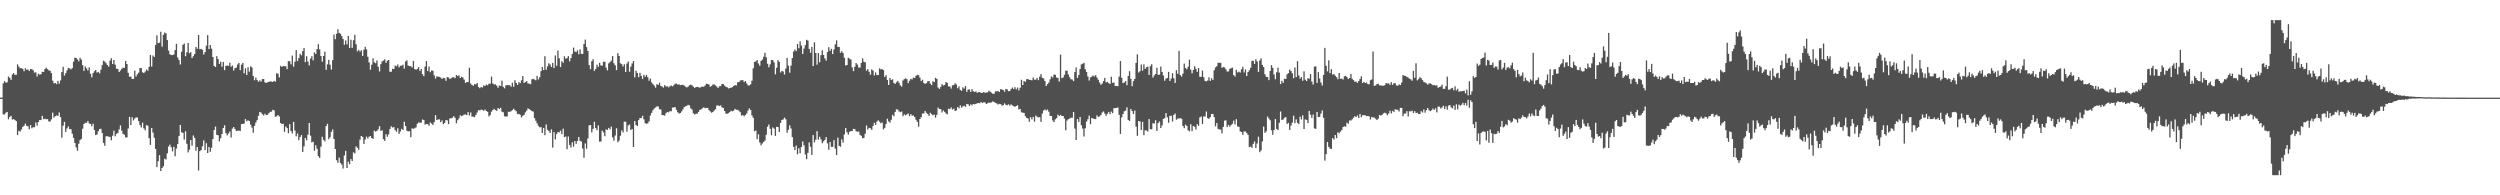 <svg xmlns="http://www.w3.org/2000/svg" width="1920" height="150"><path fill="#4f4f4f" d="M0 74.973h1v1H0zM1 74.97h1v1H1zM2 63.993h1v23.829H2zM3 62.302h1v25.619H3zM4 63.439h1v23.159H4zM5 63.222h1v22.719H5zM6 58.804h1v32.836H6zM7 59.772h1v30.108H7zM8 61.327h1v27.631H8zM9 57.214h1v34.623H9zM10 56.131h1v35.296H10zM11 57.502h1v34.722H11zM12 57.461h1v35.585H12zM13 49.422h1v54.303H13zM14 51.194h1v49.284H14zM15 52.409h1v48.627H15zM16 52.348h1v47.16H16zM17 52.911h1v44.546H17zM18 54.73h1v41.87H18zM19 52.419h1v42.579H19zM20 53.506h1v43.136H20zM21 53.474h1v43.566H21zM22 54.458h1v44.846H22zM23 52.982h1v43.044H23zM24 53.128h1v45.397H24zM25 54.028h1v43.664H25zM26 55.762h1v41.946H26zM27 55.488h1v38.622H27zM28 58.74h1v37.714H28zM29 56.575h1v37.102H29zM30 57.298h1v34.795H30zM31 57.047h1v35.189H31zM32 55.14h1v33.834H32zM33 55.25h1v36.276H33zM34 53.039h1v38.121H34zM35 51.897h1v39.755H35zM36 53.073h1v38.373H36zM37 54.012h1v39.224H37zM38 54.346h1v39.034H38zM39 56.186h1v35.537H39zM40 61.931h1v24.575H40zM41 64.007h1v26.288H41zM42 63.78h1v25.404H42zM43 64.595h1v24.074H43zM44 62.089h1v26.922H44zM45 64.254h1v22.131H45zM46 61.674h1v28.235H46zM47 55.348h1v50.396H47zM48 51.308h1v45.28H48zM49 58.086h1v35.518H49zM50 56.152h1v45.111H50zM51 53.993h1v44.61H51zM52 52.119h1v45.024H52zM53 52.524h1v46.647H53zM54 53.281h1v45.871H54zM55 52.332h1v50.369H55zM56 47.34h1v58.567H56zM57 44.307h1v65.484H57zM58 44.552h1v68.641H58zM59 45.639h1v70.112H59zM60 47.086h1v63.314H60zM61 44.364h1v63.239H61zM62 45.808h1v60.838H62zM63 50.036h1v48.851H63zM64 54.465h1v40.787H64zM65 51.036h1v43.266H65zM66 52.471h1v41.833H66zM67 54.133h1v38.865H67zM68 51.759h1v43.042H68zM69 56.651h1v38.533H69zM70 59.379h1v37.581H70zM71 56.19h1v38.837H71zM72 54.723h1v45.111H72zM73 53.767h1v50.025H73zM74 55.68h1v47.627H74zM75 55.186h1v45.553H75zM76 56.383h1v42.758H76zM77 53.501h1v45.438H77zM78 50.079h1v52.106H78zM79 46.658h1v63.056H79zM80 47.324h1v64.605H80zM81 48.61h1v56.029H81zM82 49.995h1v54.681H82zM83 51.178h1v53.806H83zM84 46.593h1v58.549H84zM85 44.685h1v63.051H85zM86 49.203h1v55.026H86zM87 46.081h1v54.266H87zM88 49.681h1v55.01H88zM89 52.721h1v50.108H89zM90 52.936h1v49.144H90zM91 55.273h1v44.106H91zM92 54.144h1v42.177H92zM93 52.844h1v47.512H93zM94 52.027h1v50.737H94zM95 52.08h1v51.387H95zM96 46.802h1v58.73H96zM97 49.159h1v56.37H97zM98 55.982h1v42.742H98zM99 58.857h1v30.922H99zM100 58.859h1v37.178H100zM101 60.599h1v29.439H101zM102 60.638h1v31.833H102zM103 54.222h1v36.816H103zM104 58.804h1v31.382H104zM105 57.081h1v33.211H105zM106 55.829h1v37.21H106zM107 52.352h1v43.687H107zM108 52.167h1v45.727H108zM109 55.497h1v38.7H109zM110 56.113h1v42.465H110zM111 55.012h1v45.038H111zM112 53.297h1v42.808H112zM113 54.38h1v42.149H113zM114 51.334h1v54.791H114zM115 42.213h1v69.121H115zM116 51.089h1v47.212H116zM117 42.627h1v59.231H117zM118 43.742h1v62.016H118zM119 34.518h1v79.84H119zM120 27.193h1v101.188H120zM121 33.147h1v90.726H121zM122 32.705h1v86.452H122zM123 24.374h1v107.029H123zM124 35.786h1v93.244H124zM125 26.747h1v100.895H125zM126 25.003h1v96.905H126zM127 25.665h1v96.837H127zM128 30.789h1v87.011H128zM129 38.839h1v73.685H129zM130 41.611h1v69.51H130zM131 42.3h1v70.868H131zM132 42.268h1v73.955H132zM133 41.869h1v70.858H133zM134 38.47h1v81.529H134zM135 33.669h1v80.433H135zM136 44.124h1v66.473H136zM137 46.122h1v58.363H137zM138 49.525h1v46.427H138zM139 39.734h1v61.776H139zM140 34.406h1v67.734H140zM141 33.483h1v73.653H141zM142 43.137h1v57.693H142zM143 40.178h1v70.213H143zM144 33.007h1v84.022H144zM145 40.929h1v73.994H145zM146 40.034h1v67.546H146zM147 44.602h1v67.26H147zM148 43.092h1v60.95H148zM149 41.542h1v64.346H149zM150 36.04h1v79.707H150zM151 37.495h1v75.452H151zM152 26.827h1v104.088H152zM153 37.809h1v78.327H153zM154 37.525h1v77.665H154zM155 38.308h1v74.063H155zM156 41.901h1v65.908H156zM157 40.004h1v75.322H157zM158 35.012h1v75.006H158zM159 26.965h1v90.522H159zM160 37.66h1v75.287H160zM161 34.557h1v82.012H161zM162 37.39h1v76.084H162zM163 43.776h1v63.028H163zM164 50.645h1v49.206H164zM165 51.46h1v45.766H165zM166 43.124h1v60.471H166zM167 45.412h1v58.448H167zM168 49.04h1v59.545H168zM169 47.411h1v58.739H169zM170 51.215h1v51.678H170zM171 47.52h1v50.78H171zM172 53.838h1v42.383H172zM173 50.652h1v51.589H173zM174 50.242h1v53.726H174zM175 50.645h1v51.914H175zM176 48.157h1v52.845H176zM177 51.27h1v54.372H177zM178 50.34h1v48.446H178zM179 54.156h1v43.397H179zM180 52.279h1v46.766H180zM181 51.961h1v48.702H181zM182 49.58h1v50.808H182zM183 48.31h1v52.005H183zM184 53.931h1v46.741H184zM185 49.686h1v45.576H185zM186 48.326h1v46.921H186zM187 56.321h1v38.531H187zM188 52.471h1v38.975H188zM189 57.552h1v35.624H189zM190 51.643h1v40.721H190zM191 55.062h1v37.864H191zM192 50.922h1v44.811H192zM193 51.807h1v46.173H193zM194 58.372h1v43.578H194zM195 61.661h1v34.967H195zM196 59.589h1v34.502H196zM197 61.489h1v30.751H197zM198 62.828h1v26.111H198zM199 61.743h1v24.23H199zM200 62.675h1v23.781H200zM201 60.743h1v26.986H201zM202 60.748h1v27.972H202zM203 63.231h1v24.092H203zM204 63.702h1v24.733H204zM205 63.181h1v24.997H205zM206 62.805h1v24.125H206zM207 62.56h1v23.355H207zM208 62.611h1v23.145H208zM209 62.94h1v21.38H209zM210 62.082h1v22.664H210zM211 62.661h1v26.97H211zM212 56.284h1v33.065H212zM213 56.648h1v31.657H213zM214 59.42h1v30.025H214zM215 50.539h1v43.934H215zM216 51.405h1v43.854H216zM217 50.652h1v44.436H217zM218 50.908h1v50.307H218zM219 50.848h1v46.276H219zM220 53.08h1v45.28H220zM221 46.96h1v55.367H221zM222 47.035h1v48.32H222zM223 49.413h1v51.298H223zM224 42.691h1v59.766H224zM225 51.221h1v42.353H225zM226 47.417h1v52.838H226zM227 38.486h1v66.205H227zM228 46.928h1v55.633H228zM229 44.671h1v62.939H229zM230 41.331h1v63.921H230zM231 42.501h1v61.208H231zM232 39.288h1v77.402H232zM233 36.914h1v75.484H233zM234 47.71h1v58.201H234zM235 43.208h1v64.566H235zM236 47.278h1v56.143H236zM237 50.203h1v44.271H237zM238 45.01h1v59.199H238zM239 43.165h1v66.178H239zM240 46.337h1v62.463H240zM241 40.208h1v75.519H241zM242 41.409h1v70.151H242zM243 37.72h1v76.553H243zM244 33.941h1v86.059H244zM245 37.96h1v83.262H245zM246 43.057h1v69.577H246zM247 47.358h1v57.681H247zM248 42.986h1v64.447H248zM249 39.69h1v68.881H249zM250 53.586h1v43.257H250zM251 49.397h1v45.674H251zM252 45.971h1v60.934H252zM253 49.677h1v55.679H253zM254 53.403h1v47.892H254zM255 46.246h1v53.204H255zM256 26.55h1v80.167H256zM257 30.112h1v84.305H257zM258 25.941h1v97.093H258zM259 22.449h1v102.547H259zM260 25.305h1v95.711H260zM261 25.889h1v99.233H261zM262 27.766h1v98.604H262zM263 30.002h1v99.437H263zM264 34.387h1v85.026H264zM265 31.082h1v84.788H265zM266 34.062h1v94.953H266zM267 27.587h1v96.578H267zM268 36.761h1v89.346H268zM269 30.492h1v91.662H269zM270 36.758h1v86.871H270zM271 30.938h1v86.079H271zM272 26.786h1v91.023H272zM273 33.973h1v78.441H273zM274 39.4h1v74.102H274zM275 38.374h1v76.606H275zM276 39.647h1v67.581H276zM277 38.592h1v65.871H277zM278 42.945h1v62.238H278zM279 38.196h1v72.332H279zM280 35.946h1v71.213H280zM281 37.912h1v67.05H281zM282 43.57h1v62.802H282zM283 47.994h1v56.976H283zM284 53.517h1v50.907H284zM285 49.715h1v56.274H285zM286 44.76h1v61.966H286zM287 47.861h1v52.431H287zM288 48.539h1v52.609H288zM289 46.436h1v54.086H289zM290 51.29h1v48.061H290zM291 54.874h1v42.049H291zM292 49.262h1v51.259H292zM293 47.163h1v52.907H293zM294 46.486h1v60.373H294zM295 45.564h1v62.644H295zM296 48.244h1v54.85H296zM297 46.605h1v58.476H297zM298 46.062h1v57.114H298zM299 55.11h1v43.978H299zM300 55.067h1v41.934H300zM301 52.773h1v45.152H301zM302 53.057h1v44.582H302zM303 50.397h1v49.567H303zM304 50.915h1v50.259H304zM305 49.512h1v49.032H305zM306 51.787h1v51.055H306zM307 50.468h1v50.515H307zM308 50.498h1v48.441H308zM309 49.679h1v50.169H309zM310 52.666h1v40.838H310zM311 47.189h1v49.615H311zM312 46.312h1v54.076H312zM313 50.365h1v50.607H313zM314 50.732h1v49.995H314zM315 50.826h1v54.525H315zM316 51.814h1v46.757H316zM317 46.815h1v52.076H317zM318 53.057h1v45.427H318zM319 53.556h1v44.296H319zM320 52.913h1v42.142H320zM321 51.485h1v42.568H321zM322 54.46h1v39.757H322zM323 52.975h1v41.234H323zM324 57.003h1v34.761H324zM325 58.488h1v33.701H325zM326 51.112h1v44.596H326zM327 46.909h1v48.324H327zM328 54.57h1v40.806H328zM329 51.134h1v45.445H329zM330 55.463h1v38.572H330zM331 54.112h1v40.808H331zM332 54.346h1v41.673H332zM333 57.882h1v35.901H333zM334 60.333h1v28.114H334zM335 58.64h1v33.509H335zM336 58.873h1v32.831H336zM337 59.081h1v32.6H337zM338 59.562h1v34.296H338zM339 60.654h1v31.888H339zM340 59.795h1v35.615H340zM341 59.999h1v34.422H341zM342 62.07h1v30.11H342zM343 59.212h1v33.28H343zM344 59.564h1v35.752H344zM345 60.638h1v30.355H345zM346 60.114h1v30.778H346zM347 59.358h1v31.06H347zM348 59.269h1v29.975H348zM349 60.061h1v30.421H349zM350 57.539h1v37.18H350zM351 58.479h1v33.857H351zM352 57.816h1v33.097H352zM353 59.894h1v28.659H353zM354 58.912h1v30.307H354zM355 59.546h1v29.144H355zM356 61.114h1v26.896H356zM357 63.718h1v24.191H357zM358 63.039h1v25.388H358zM359 63.036h1v23.051H359zM360 51.963h1v36.775H360zM361 64.14h1v22.213H361zM362 65.35h1v24.237H362zM363 65.861h1v23.747H363zM364 64.6h1v25.349H364zM365 64.762h1v23.493H365zM366 63.75h1v22.687H366zM367 66.749h1v17.771H367zM368 67.754h1v17.061H368zM369 66.751h1v17.446H369zM370 67.234h1v17.196H370zM371 65.533h1v19.636H371zM372 66.023h1v18.029H372zM373 64.925h1v20.307H373zM374 65.46h1v20.414H374zM375 64.295h1v25.109H375zM376 64.236h1v24.154H376zM377 58.843h1v26.919H377zM378 64.082h1v20.446H378zM379 64.886h1v18.725H379zM380 64.824h1v19.762H380zM381 65.81h1v19.325H381zM382 67.397h1v15.493H382zM383 65.648h1v18.098H383zM384 65.982h1v16.754H384zM385 61.903h1v23.795H385zM386 66.705h1v19.496H386zM387 67.825h1v21.401H387zM388 65.636h1v23.964H388zM389 65.275h1v24.118H389zM390 65.483h1v20.307H390zM391 65.387h1v20.547H391zM392 66.609h1v18.769H392zM393 63.565h1v20.998H393zM394 66.591h1v16.926H394zM395 61.583h1v23.069H395zM396 63.698h1v21.788H396zM397 65.252h1v22.394H397zM398 63.073h1v24.413H398zM399 63.904h1v24.257H399zM400 61.677h1v28.524H400zM401 58.383h1v30.529H401zM402 63.67h1v24.612H402zM403 62.949h1v23.328H403zM404 62.334h1v22.671H404zM405 64.085h1v19.16H405zM406 64.224h1v19.586H406zM407 64.643h1v19.87H407zM408 60.933h1v24.395H408zM409 60.576h1v25.113H409zM410 61.063h1v29.638H410zM411 61.668h1v31.051H411zM412 58.264h1v36.432H412zM413 61.015h1v35.619H413zM414 59.264h1v38.531H414zM415 54.668h1v42.994H415zM416 51.432h1v50.682H416zM417 53.819h1v44.447H417zM418 43.137h1v60.703H418zM419 53.533h1v42.081H419zM420 50.963h1v48.684H420zM421 48.571h1v52.065H421zM422 49.551h1v52.602H422zM423 51.437h1v47.94H423zM424 48.349h1v64.985H424zM425 52.277h1v49.194H425zM426 42.551h1v64.5H426zM427 50.462h1v52.486H427zM428 38.846h1v62.54H428zM429 44.783h1v56.958H429zM430 51.494h1v48.922H430zM431 47.015h1v55.944H431zM432 48.159h1v50.668H432zM433 43.224h1v62.152H433zM434 45.042h1v59.744H434zM435 44.646h1v69.931H435zM436 43.133h1v61.712H436zM437 47.092h1v64.23H437zM438 44.618h1v68.73H438zM439 41.4h1v67.91H439zM440 36.571h1v76.091H440zM441 39.514h1v68.785H441zM442 40.057h1v70.435H442zM443 38.638h1v69.581H443zM444 41.677h1v63.559H444zM445 37.942h1v70.215H445zM446 41.386h1v67.308H446zM447 41.402h1v72.646H447zM448 33.749h1v87.386H448zM449 30.402h1v79.707H449zM450 36.131h1v78.093H450zM451 39.139h1v67.256H451zM452 50.002h1v46.297H452zM453 53.165h1v42.827H453zM454 47.054h1v54.626H454zM455 45.449h1v53.541H455zM456 54.444h1v39.089H456zM457 52.968h1v45.377H457zM458 49.663h1v50.316H458zM459 51.368h1v44.937H459zM460 48.241h1v60.563H460zM461 50.157h1v58.515H461zM462 50.489h1v49.883H462zM463 47.436h1v54.255H463zM464 47.509h1v57.098H464zM465 51.94h1v47.395H465zM466 54.016h1v45.775H466zM467 48.692h1v49.57H467zM468 47.646h1v51.71H468zM469 46.532h1v50.751H469zM470 43.071h1v62.385H470zM471 48.578h1v59.444H471zM472 50.194h1v53.875H472zM473 53.872h1v44.637H473zM474 40.826h1v68.45H474zM475 42.998h1v64.999H475zM476 48.58h1v55.681H476zM477 49.313h1v50.819H477zM478 51.102h1v50.588H478zM479 49.349h1v44.092H479zM480 55.318h1v38.194H480zM481 48.846h1v52.213H481zM482 47.241h1v49.164H482zM483 55.099h1v40.478H483zM484 51.189h1v48.661H484zM485 48.731h1v50.334H485zM486 46.902h1v66.006H486zM487 59.374h1v33.589H487zM488 54.314h1v41.81H488zM489 56.062h1v40.737H489zM490 59.283h1v32.973H490zM491 55.984h1v34.649H491zM492 58.285h1v32.435H492zM493 60.603h1v28.379H493zM494 57.431h1v34.189H494zM495 58.994h1v35.64H495zM496 57.507h1v37.565H496zM497 59.294h1v35.418H497zM498 62.013h1v31.202H498zM499 60.34h1v28.407H499zM500 63.35h1v23.351H500zM501 64.597h1v20.037H501zM502 65.717h1v17.572H502zM503 67.335h1v15.257H503zM504 64.606h1v17.155H504zM505 65.3h1v16.42H505zM506 63.544h1v20.343H506zM507 65.955h1v18.089H507zM508 66.504h1v21.845H508zM509 67.307h1v21.186H509zM510 65.341h1v23.513H510zM511 66.392h1v20.54H511zM512 66.289h1v19.661H512zM513 67.051h1v19.21H513zM514 66.241h1v19.096H514zM515 65.627h1v19.851H515zM516 66.364h1v16.285H516zM517 65.412h1v17.086H517zM518 64.254h1v18.009H518zM519 64.188h1v20.108H519zM520 64.97h1v21.22H520zM521 64.714h1v22.511H521zM522 65.424h1v21.373H522zM523 65.188h1v20.403H523zM524 65.062h1v18.922H524zM525 65.739h1v16.544H525zM526 66.584h1v15.065H526zM527 67.147h1v14.129H527zM528 66.561h1v13.955H528zM529 65.408h1v15.525H529zM530 65.03h1v18.153H530zM531 65.602h1v18.588H531zM532 66.57h1v20.474H532zM533 67.511h1v20.391H533zM534 66.891h1v20.579H534zM535 66.712h1v20.526H535zM536 66.982h1v18.982H536zM537 67.413h1v16.942H537zM538 66.682h1v17.317H538zM539 66.538h1v16.64H539zM540 66.609h1v15.811H540zM541 65.668h1v17.489H541zM542 64.327h1v18.56H542zM543 64.451h1v18.457H543zM544 64.874h1v19.689H544zM545 66.66h1v18.931H545zM546 65.984h1v20.618H546zM547 64.92h1v21.078H547zM548 64.762h1v20.197H548zM549 65.577h1v18.274H549zM550 66.456h1v14.626H550zM551 67.607h1v13.31H551zM552 66.27h1v15.184H552zM553 66.087h1v14.85H553zM554 64.517h1v17.94H554zM555 64.503h1v18.409H555zM556 65.735h1v19.508H556zM557 66.621h1v20.568H557zM558 67.007h1v20.417H558zM559 67.923h1v18.949H559zM560 67.493h1v18.576H560zM561 67.39h1v17.654H561zM562 66.916h1v18.608H562zM563 65.991h1v18.979H563zM564 65.348h1v18.26H564zM565 65.618h1v18.748H565zM566 63.16h1v21.105H566zM567 63.066h1v21.962H567zM568 61.86h1v24.31H568zM569 61.636h1v27.166H569zM570 61.505h1v26.871H570zM571 63.068h1v26.29H571zM572 62.24h1v26.063H572zM573 64.069h1v23.079H573zM574 65.572h1v19.384H574zM575 65.563h1v17.686H575zM576 64.785h1v19.664H576zM577 61.938h1v26.711H577zM578 52.446h1v37.961H578zM579 47.527h1v53.223H579zM580 47.138h1v53.094H580zM581 46.101h1v60.785H581zM582 48.75h1v54.436H582zM583 50.436h1v58.968H583zM584 46.74h1v64.855H584zM585 45.731h1v64.459H585zM586 43.556h1v65.448H586zM587 40.574h1v67.352H587zM588 44.016h1v59.508H588zM589 48.949h1v48.455H589zM590 51.638h1v44.021H590zM591 49.48h1v49.455H591zM592 46.122h1v57.691H592zM593 46.147h1v51.68H593zM594 47.829h1v50.959H594zM595 57.081h1v47.315H595zM596 51.997h1v45.365H596zM597 46.172h1v51.362H597zM598 47.518h1v53.783H598zM599 55.666h1v38.679H599zM600 54.417h1v37.741H600zM601 54.955h1v36.754H601zM602 57.241h1v33.088H602zM603 52.629h1v39.041H603zM604 44.419h1v57.53H604zM605 50.434h1v49.236H605zM606 55.785h1v40.446H606zM607 50.404h1v48.274H607zM608 44.6h1v60.732H608zM609 39.585h1v73.182H609zM610 38.065h1v77.185H610zM611 39.201h1v72.598H611zM612 33.723h1v84.761H612zM613 37.051h1v76.878H613zM614 31.707h1v85.956H614zM615 35.037h1v77.899H615zM616 41.425h1v67.235H616zM617 37.312h1v74.324H617zM618 34.673h1v83.99H618zM619 30.567h1v91.708H619zM620 31.155h1v86.189H620zM621 37.571h1v71.774H621zM622 40.524h1v72.19H622zM623 36.056h1v82.909H623zM624 50.741h1v53.005H624zM625 32.437h1v76.937H625zM626 40.714h1v66.576H626zM627 49.66h1v51.067H627zM628 40.679h1v66.599H628zM629 47.818h1v57.253H629zM630 42.375h1v64.658H630zM631 38.619h1v71.366H631zM632 42.171h1v66.404H632zM633 44.831h1v62.591H633zM634 46.55h1v58.771H634zM635 39.974h1v70.14H635zM636 36.271h1v78.739H636zM637 39.059h1v70.002H637zM638 37.468h1v75.267H638zM639 41.515h1v71.277H639zM640 37.985h1v69.62H640zM641 34.042h1v80.142H641zM642 30.968h1v88.121H642zM643 35.964h1v69.755H643zM644 36.095h1v75.919H644zM645 40.489h1v72.193H645zM646 39.333h1v67.716H646zM647 40.755h1v68.796H647zM648 44.341h1v58.933H648zM649 50.262h1v47.988H649zM650 49.976h1v51.586H650zM651 44.325h1v59.057H651zM652 45.058h1v56.194H652zM653 45.737h1v54.898H653zM654 51.821h1v48.821H654zM655 54.63h1v44.305H655zM656 51.315h1v47.883H656zM657 48.372h1v52.451H657zM658 49.615h1v51.556H658zM659 51.851h1v49.21H659zM660 51.839h1v51.719H660zM661 48.326h1v55.976H661zM662 44.859h1v61.35H662zM663 47.406h1v58.489H663zM664 47.875h1v54.775H664zM665 54.211h1v42.165H665zM666 53.066h1v46.423H666zM667 55.142h1v43.074H667zM668 57.39h1v41.14H668zM669 53.288h1v46.473H669zM670 54.169h1v42.625H670zM671 57.962h1v36.352H671zM672 55.641h1v40.24H672zM673 57.644h1v35.759H673zM674 57.667h1v34.747H674zM675 52.554h1v40.867H675zM676 53.236h1v41.408H676zM677 53.158h1v40.945H677zM678 53.815h1v45.56H678zM679 59.109h1v39.096H679zM680 57.735h1v37.551H680zM681 61.402h1v29.778H681zM682 65.218h1v28.002H682zM683 59.94h1v34.255H683zM684 61.491h1v30.517H684zM685 60.857h1v27.288H685zM686 63.714h1v25.507H686zM687 64.439h1v21.547H687zM688 63.146h1v20.835H688zM689 62.086h1v22.085H689zM690 63.54h1v22.007H690zM691 65.577h1v20.588H691zM692 66.525h1v19.078H692zM693 61.821h1v27.375H693zM694 60.764h1v27.109H694zM695 60.139h1v28.414H695zM696 60.816h1v26.99H696zM697 63.821h1v23.298H697zM698 62h1v27.315H698zM699 60.507h1v27.148H699zM700 61.047h1v27.768H700zM701 59.537h1v29.174H701zM702 59.875h1v30.048H702zM703 58.289h1v33.733H703zM704 57.442h1v36.166H704zM705 57.74h1v39.478H705zM706 59.599h1v31.804H706zM707 62.274h1v27.707H707zM708 61.224h1v25.983H708zM709 63.778h1v23.369H709zM710 64.417h1v20.76H710zM711 63.892h1v22.731H711zM712 62.476h1v25.154H712zM713 62.231h1v26.77H713zM714 64.133h1v22.509H714zM715 65.339h1v22.293H715zM716 62.352h1v26.219H716zM717 63.062h1v24.951H717zM718 59.766h1v30.593H718zM719 60.624h1v27.61H719zM720 67.284h1v15.37H720zM721 68.298h1v15.404H721zM722 66.749h1v17.111H722zM723 64.538h1v21.769H723zM724 65.634h1v19.21H724zM725 65.213h1v20.723H725zM726 62.968h1v24.141H726zM727 63.689h1v24.104H727zM728 66.33h1v17.173H728zM729 66.401h1v17.441H729zM730 68.06h1v14.459H730zM731 65.559h1v18.606H731zM732 65.259h1v18.141H732zM733 64.007h1v21.293H733zM734 64.888h1v19.899H734zM735 67.779h1v14.399H735zM736 66.367h1v16.853H736zM737 69.079h1v11.893H737zM738 69.761h1v12.946H738zM739 67.033h1v14.614H739zM740 68.031h1v13.152H740zM741 66.058h1v15.965H741zM742 70.496h1v9.325H742zM743 68.816h1v11.197H743zM744 68.587h1v12.824H744zM745 70.596h1v9.595H745zM746 68.447h1v12.438H746zM747 70.045h1v9.803H747zM748 70.688h1v9.371H748zM749 70.15h1v9.599H749zM750 71.281h1v8.004H750zM751 70.724h1v8.402H751zM752 70.75h1v8.54H752zM753 71.377h1v6.846H753zM754 71.265h1v7.887H754zM755 70.69h1v7.864H755zM756 71.283h1v7.35H756zM757 71.015h1v8.894H757zM758 70.924h1v8.402H758zM759 69.621h1v9.11H759zM760 70.457h1v8.515H760zM761 71.166h1v7.464H761zM762 72.038h1v5.763H762zM763 72.004h1v6.379H763zM764 70.155h1v8.826H764zM765 70.123h1v9.348H765zM766 69.896h1v10.394H766zM767 70.658h1v9.13H767zM768 68.525h1v11.417H768zM769 68.662h1v12.472H769zM770 69.141h1v11.6H770zM771 70.464h1v8.917H771zM772 68.282h1v12.179H772zM773 68.619h1v12.321H773zM774 70.049h1v10.076H774zM775 69.917h1v11.17H775zM776 68.413h1v11.744H776zM777 67.296h1v13.701H777zM778 68.385h1v13.122H778zM779 66.978h1v15.054H779zM780 68.722h1v12.676H780zM781 67.204h1v13.635H781zM782 69.482h1v14.601H782zM783 67.369h1v16.287H783zM784 61.311h1v24.923H784zM785 65.259h1v21.282H785zM786 62.151h1v24.587H786zM787 62.856h1v26.409H787zM788 60.876h1v29.753H788zM789 60.619h1v30.346H789zM790 61.388h1v32.108H790zM791 61.409h1v28.597H791zM792 61.681h1v30.023H792zM793 59.571h1v30.247H793zM794 61.125h1v32.332H794zM795 61.24h1v27.482H795zM796 59.85h1v29.796H796zM797 61.533h1v28.647H797zM798 58.887h1v31.115H798zM799 56.923h1v36.656H799zM800 59.738h1v27.521H800zM801 60.244h1v24.644H801zM802 62.238h1v21.847H802zM803 66.103h1v18.741H803zM804 64.613h1v19.519H804zM805 63.396h1v22.438H805zM806 60.912h1v28.192H806zM807 58.651h1v30.394H807zM808 59.516h1v33.024H808zM809 57.17h1v36.553H809zM810 57.509h1v34.163H810zM811 59.534h1v31.247H811zM812 59.837h1v28.244H812zM813 62.613h1v26.512H813zM814 41.929h1v46.296H814zM815 60.049h1v29.018H815zM816 59.509h1v29.597H816zM817 57.431h1v33.626H817zM818 54.211h1v45.905H818zM819 54.364h1v38.217H819zM820 57.138h1v34.404H820zM821 59.278h1v31.772H821zM822 60.889h1v29.515H822zM823 61.077h1v29.339H823zM824 62.331h1v23.674H824zM825 55.35h1v43.404H825zM826 51.762h1v55.709H826zM827 59.782h1v31.673H827zM828 57.607h1v36.049H828zM829 52.988h1v36.848H829zM830 49.443h1v46.786H830zM831 48.94h1v49.84H831zM832 48.262h1v56.548H832zM833 53.126h1v45.363H833zM834 55.312h1v38.086H834zM835 58.727h1v32.818H835zM836 61.874h1v26.924H836zM837 59.443h1v35.949H837zM838 58.836h1v31.788H838zM839 57.937h1v33.088H839zM840 58.731h1v32.71H840zM841 57.637h1v33.877H841zM842 59.528h1v29.114H842zM843 61.23h1v28.551H843zM844 63.446h1v25.924H844zM845 65.089h1v23.346H845zM846 64.181h1v22.255H846zM847 62.279h1v23.346H847zM848 59.818h1v27.452H848zM849 63.297h1v25.683H849zM850 62.885h1v24.566H850zM851 63.908h1v22.035H851zM852 64.449h1v23.216H852zM853 58.887h1v26.839H853zM854 63.597h1v23.264H854zM855 63.389h1v19.737H855zM856 66.074h1v16.935H856zM857 65.939h1v16.99H857zM858 66.275h1v16.2H858zM859 58.862h1v29.327H859zM860 46.916h1v55.917H860zM861 59.756h1v30.437H861zM862 63.844h1v23.697H862zM863 63.343h1v22.179H863zM864 62.254h1v22.68H864zM865 65.437h1v17.004H865zM866 58.331h1v33.756H866zM867 54.68h1v38.263H867zM868 60.592h1v23.065H868zM869 66.225h1v19.087H869zM870 62.327h1v25.276H870zM871 60.606h1v24.282H871zM872 48.26h1v49.025H872zM873 41.702h1v62.584H873zM874 55.703h1v37.205H874zM875 54.753h1v38.583H875zM876 49.5h1v50.366H876zM877 54.291h1v39.327H877zM878 49.402h1v54.427H878zM879 52.869h1v47.228H879zM880 51.585h1v48.627H880zM881 51.221h1v49.819H881zM882 57.587h1v33.845H882zM883 50.853h1v48.386H883zM884 49.281h1v50.057H884zM885 59.61h1v35.026H885zM886 57.884h1v36.972H886zM887 56.779h1v35.534H887zM888 52.032h1v48.59H888zM889 57.502h1v37.02H889zM890 57.289h1v36.017H890zM891 51.109h1v47.26H891zM892 55.225h1v41.117H892zM893 57.951h1v33.353H893zM894 62.016h1v28.798H894zM895 60.352h1v26.48H895zM896 59.841h1v30.295H896zM897 55.197h1v39.107H897zM898 62.139h1v26.88H898zM899 60.274h1v28.553H899zM900 56.213h1v37.105H900zM901 60.047h1v28.242H901zM902 63.686h1v23.532H902zM903 53.936h1v38.034H903zM904 56.699h1v34.31H904zM905 39.059h1v51.938H905zM906 57.719h1v33.072H906zM907 58.843h1v32.396H907zM908 56.534h1v40.234H908zM909 48.825h1v49.613H909zM910 52.29h1v43.452H910zM911 53.183h1v43.47H911zM912 51.308h1v48.764H912zM913 45.827h1v55.058H913zM914 53.469h1v41.941H914zM915 56.303h1v44.422H915zM916 53.684h1v43.049H916zM917 50.876h1v46.523H917zM918 52.84h1v46.64H918zM919 55.135h1v40.204H919zM920 52.176h1v44.507H920zM921 58.958h1v31.19H921zM922 58.983h1v30.52H922zM923 54.149h1v41.117H923zM924 59.356h1v30.03H924zM925 62.144h1v27.331H925zM926 62.517h1v23.127H926zM927 61.821h1v28.879H927zM928 59.349h1v32.023H928zM929 62.1h1v27.839H929zM930 60.123h1v27.466H930zM931 61.402h1v26.097H931zM932 53.952h1v35.976H932zM933 51.766h1v45.296H933zM934 50.915h1v43.575H934zM935 48.182h1v50.778H935zM936 48.253h1v51.192H936zM937 48.273h1v51.266H937zM938 52.13h1v50.38H938zM939 51.391h1v46.045H939zM940 51.75h1v40.854H940zM941 53.259h1v39.142H941zM942 55.014h1v42.548H942zM943 54.767h1v41.204H943zM944 52.858h1v44.486H944zM945 52.419h1v43.607H945zM946 51.929h1v43.145H946zM947 57.671h1v34.987H947zM948 58.786h1v36.777H948zM949 53.622h1v37.931H949zM950 55.659h1v41.426H950zM951 55.007h1v42.44H951zM952 55.689h1v45.221H952zM953 53.217h1v48.178H953zM954 51.322h1v52.287H954zM955 55.634h1v45.331H955zM956 53.348h1v47.62H956zM957 58.344h1v43.873H957zM958 55.273h1v48.375H958zM959 53.961h1v58.973H959zM960 52.059h1v60.447H960zM961 46.747h1v66.809H961zM962 46.712h1v63.756H962zM963 49.045h1v59.609H963zM964 45.472h1v68.197H964zM965 47.131h1v63.088H965zM966 55.193h1v49.751H966zM967 46.433h1v70.451H967zM968 44.817h1v70.719H968zM969 49.866h1v58.796H969zM970 51.432h1v45.763H970zM971 57.044h1v45.017H971zM972 58.999h1v41.916H972zM973 59.18h1v30.364H973zM974 61.517h1v29.54H974zM975 54.54h1v37.803H975zM976 50.07h1v50.023H976zM977 52.048h1v51.495H977zM978 57.166h1v42.728H978zM979 60.894h1v30.561H979zM980 55.524h1v43.509H980zM981 51.91h1v48.018H981zM982 55.753h1v38.56H982zM983 64.556h1v21.08H983zM984 62.061h1v30.165H984zM985 63.57h1v28.164H985zM986 60.468h1v29.991H986zM987 60.679h1v29.197H987zM988 57.063h1v38.123H988zM989 56.147h1v38.201H989zM990 53.453h1v46.313H990zM991 54.57h1v41.897H991zM992 56.284h1v37.853H992zM993 60.07h1v28.817H993zM994 51.892h1v42.715H994zM995 59.237h1v32.465H995zM996 46.957h1v47.388H996zM997 57.941h1v37.347H997zM998 60.388h1v29.238H998zM999 59.173h1v32.586H999zM1000 61.995h1v26.592H1000zM1001 54.797h1v44.253H1001zM1002 61.214h1v30.462H1002zM1003 62.235h1v29.81H1003zM1004 60.04h1v34.493H1004zM1005 60.461h1v24.756H1005zM1006 56.879h1v31.16H1006zM1007 62.597h1v27.933H1007zM1008 64.918h1v23.056H1008zM1009 51.144h1v47.43H1009zM1010 50.928h1v48.098H1010zM1011 63.712h1v22.252H1011zM1012 55.378h1v34.468H1012zM1013 60.244h1v29.567H1013zM1014 63.361h1v23.907H1014zM1015 65.685h1v19.171H1015zM1016 57.525h1v32.943H1016zM1017 36.752h1v86.571H1017zM1018 50.517h1v67.929H1018zM1019 54.819h1v54.193H1019zM1020 46.355h1v66.432H1020zM1021 56.193h1v58.046H1021zM1022 53.169h1v61.172H1022zM1023 57.358h1v48.732H1023zM1024 56.843h1v50.362H1024zM1025 58.173h1v45.514H1025zM1026 59.276h1v46.876H1026zM1027 60.805h1v40.824H1027zM1028 56.067h1v46.283H1028zM1029 60.519h1v40.575H1029zM1030 60.379h1v39.51H1030zM1031 61.084h1v36.521H1031zM1032 58.607h1v38.315H1032zM1033 58.207h1v39.112H1033zM1034 59.187h1v35.003H1034zM1035 60.734h1v34.301H1035zM1036 59.914h1v32.605H1036zM1037 56.792h1v35.798H1037zM1038 60.471h1v31.154H1038zM1039 61.466h1v28.897H1039zM1040 62.773h1v26.464H1040zM1041 62.606h1v27.279H1041zM1042 63.663h1v25.079H1042zM1043 62.258h1v28.418H1043zM1044 60.729h1v26.761H1044zM1045 58.642h1v31.35H1045zM1046 63.817h1v24.644H1046zM1047 62.888h1v25.642H1047zM1048 63.796h1v24.743H1048zM1049 63.348h1v25.795H1049zM1050 64.549h1v24.598H1050zM1051 64.787h1v24.58H1051zM1052 61.649h1v30.137H1052zM1053 61.004h1v28.785H1053zM1054 39.569h1v50.647H1054zM1055 65.918h1v24.418H1055zM1056 65.614h1v25.599H1056zM1057 64.611h1v27.622H1057zM1058 64.366h1v26.796H1058zM1059 65.577h1v22.742H1059zM1060 65.559h1v23.179H1060zM1061 65.79h1v22.38H1061zM1062 65.852h1v21.259H1062zM1063 65.444h1v21.062H1063zM1064 63.73h1v23.33H1064zM1065 64.185h1v24.312H1065zM1066 63.963h1v23.209H1066zM1067 65.188h1v19.865H1067zM1068 63.078h1v24.076H1068zM1069 65.186h1v19.908H1069zM1070 63.906h1v22.197H1070zM1071 63.892h1v20.048H1071zM1072 65.598h1v18.576H1072zM1073 65.82h1v18.547H1073zM1074 64.771h1v20.815H1074zM1075 65.343h1v17.503H1075zM1076 63.366h1v19.54H1076zM1077 57.637h1v31.625H1077zM1078 58.191h1v29.05H1078zM1079 58.298h1v28.883H1079zM1080 59.038h1v26.361H1080zM1081 59.589h1v29.892H1081zM1082 60.395h1v25.049H1082zM1083 60.944h1v24.598H1083zM1084 61.983h1v23.005H1084zM1085 54.433h1v32.433H1085zM1086 59.798h1v25.546H1086zM1087 48.612h1v38.047H1087zM1088 61.704h1v24.939H1088zM1089 60.773h1v26.743H1089zM1090 59.225h1v28.357H1090zM1091 60.079h1v25.253H1091zM1092 61.482h1v24.946H1092zM1093 62.888h1v21.181H1093zM1094 63.341h1v23.172H1094zM1095 64.002h1v20.595H1095zM1096 65.009h1v17.933H1096zM1097 64.03h1v20.687H1097zM1098 64.053h1v21.307H1098zM1099 64.668h1v19.995H1099zM1100 65.504h1v17.86H1100zM1101 65.275h1v19.162H1101zM1102 65.751h1v17.436H1102zM1103 65.488h1v20.845H1103zM1104 67.415h1v14.429H1104zM1105 66.84h1v15.061H1105zM1106 66.474h1v16.805H1106zM1107 64.982h1v17.62H1107zM1108 68.259h1v13.008H1108zM1109 68.188h1v15.473H1109zM1110 66.145h1v15.507H1110zM1111 58.852h1v25.37H1111zM1112 68.845h1v12.319H1112zM1113 68.74h1v11.881H1113zM1114 67.902h1v14.539H1114zM1115 67.486h1v15.795H1115zM1116 69.315h1v11.783H1116zM1117 66.323h1v18.105H1117zM1118 69.408h1v10.719H1118zM1119 68.143h1v15.866H1119zM1120 70.514h1v9.81H1120zM1121 70.058h1v11.108H1121zM1122 70.157h1v10.288H1122zM1123 69.857h1v9.153H1123zM1124 69.676h1v11.172H1124zM1125 71.7h1v7.42H1125zM1126 68.822h1v12.316H1126zM1127 73.267h1v3.397H1127zM1128 62.398h1v20.323H1128zM1129 72.766h1v4.273H1129zM1130 70.148h1v8.233H1130zM1131 58.539h1v36.906H1131zM1132 59.789h1v38.609H1132zM1133 59.077h1v34.454H1133zM1134 48.848h1v59.442H1134zM1135 50.597h1v51.893H1135zM1136 49.66h1v61.268H1136zM1137 45.328h1v56.798H1137zM1138 44.511h1v56.594H1138zM1139 44.119h1v56.816H1139zM1140 40.384h1v60.858H1140zM1141 50.283h1v57.617H1141zM1142 45.932h1v54.63H1142zM1143 46.47h1v63.143H1143zM1144 49.857h1v49.689H1144zM1145 49.812h1v52.477H1145zM1146 47.983h1v61.772H1146zM1147 51.997h1v50.762H1147zM1148 51.091h1v51.994H1148zM1149 51.148h1v51.531H1149zM1150 53.339h1v47.265H1150zM1151 46.454h1v55.608H1151zM1152 46.076h1v51.286H1152zM1153 53.311h1v39.551H1153zM1154 51.883h1v45.956H1154zM1155 48.257h1v48.812H1155zM1156 53.73h1v41.666H1156zM1157 51.908h1v44.271H1157zM1158 51.617h1v40.4H1158zM1159 52.496h1v40.103H1159zM1160 50.208h1v44.021H1160zM1161 48.15h1v45.255H1161zM1162 53.062h1v37.727H1162zM1163 54.394h1v37.141H1163zM1164 59.383h1v32.47H1164zM1165 53.634h1v40.542H1165zM1166 56.868h1v34.054H1166zM1167 58.685h1v32.813H1167zM1168 57.987h1v32.316H1168zM1169 55.634h1v32.918H1169zM1170 62.386h1v27.455H1170zM1171 59.649h1v30.307H1171zM1172 61.693h1v29.222H1172zM1173 62.29h1v27.226H1173zM1174 63.251h1v23.948H1174zM1175 60.885h1v28.524H1175zM1176 61.876h1v25.253H1176zM1177 40.581h1v48.05H1177zM1178 64.604h1v24.562H1178zM1179 61.775h1v22.314H1179zM1180 61.322h1v27.72H1180zM1181 59.564h1v29.487H1181zM1182 64.405h1v20.449H1182zM1183 65.039h1v18.295H1183zM1184 66.202h1v15.196H1184zM1185 68.081h1v12.518H1185zM1186 65.385h1v16.555H1186zM1187 61.578h1v29.194H1187zM1188 57.179h1v34.001H1188zM1189 63.869h1v31.891H1189zM1190 53.107h1v39.773H1190zM1191 64.774h1v25.548H1191zM1192 57.701h1v30.279H1192zM1193 53.348h1v43.598H1193zM1194 53.16h1v47.345H1194zM1195 56.568h1v41.586H1195zM1196 56.447h1v42.685H1196zM1197 51.526h1v53.855H1197zM1198 49.521h1v49.203H1198zM1199 48.516h1v47.233H1199zM1200 45.426h1v58.883H1200zM1201 51.606h1v51.131H1201zM1202 48.051h1v53.06H1202zM1203 47.818h1v58.998H1203zM1204 50.766h1v46.86H1204zM1205 42.169h1v63.664H1205zM1206 51.615h1v50.316H1206zM1207 52.164h1v49.066H1207zM1208 47.356h1v47.995H1208zM1209 49.935h1v46.892H1209zM1210 50.846h1v41.24H1210zM1211 53.636h1v42.371H1211zM1212 53.863h1v43.68H1212zM1213 51.668h1v47.615H1213zM1214 54.339h1v43.896H1214zM1215 55.055h1v36.677H1215zM1216 54.62h1v40.332H1216zM1217 52.194h1v44.66H1217zM1218 52.979h1v44.269H1218zM1219 48.83h1v45.752H1219zM1220 51.73h1v45.516H1220zM1221 52.094h1v47.707H1221zM1222 48.615h1v56.91H1222zM1223 43.895h1v65.855H1223zM1224 40.654h1v66.015H1224zM1225 60.661h1v33.584H1225zM1226 50.127h1v52.799H1226zM1227 50.004h1v54.942H1227zM1228 47.701h1v56.722H1228zM1229 48.779h1v57.423H1229zM1230 44.284h1v57.599H1230zM1231 35.575h1v78.439H1231zM1232 38.944h1v74.436H1232zM1233 47.82h1v54.752H1233zM1234 43.568h1v57.308H1234zM1235 25.237h1v88.494H1235zM1236 51.492h1v53.951H1236zM1237 50.871h1v51.149H1237zM1238 48.031h1v50.964H1238zM1239 51.817h1v53.337H1239zM1240 58.889h1v34.214H1240zM1241 56.705h1v35.479H1241zM1242 55.872h1v40.954H1242zM1243 50.828h1v46.427H1243zM1244 47.58h1v49.84H1244zM1245 54.492h1v42.22H1245zM1246 59.834h1v29.865H1246zM1247 58.66h1v35.29H1247zM1248 57.445h1v36.443H1248zM1249 58.209h1v29.908H1249zM1250 56.932h1v31.664H1250zM1251 60.546h1v28.18H1251zM1252 64.371h1v21.41H1252zM1253 60.951h1v26.622H1253zM1254 60.004h1v28.924H1254zM1255 60.535h1v30.089H1255zM1256 62.92h1v23.188H1256zM1257 64.604h1v19.776H1257zM1258 60.4h1v28.105H1258zM1259 60.722h1v28.171H1259zM1260 61.48h1v26.587H1260zM1261 64.84h1v21.877H1261zM1262 67.527h1v17.562H1262zM1263 69.379h1v12.431H1263zM1264 46.392h1v65.287H1264zM1265 55.046h1v56.99H1265zM1266 52.993h1v58.957H1266zM1267 55.362h1v56.279H1267zM1268 49.038h1v60.479H1268zM1269 56.479h1v50.822H1269zM1270 59.093h1v51.6H1270zM1271 58.003h1v50.52H1271zM1272 59.042h1v48.206H1272zM1273 60.679h1v42.951H1273zM1274 58.564h1v46.629H1274zM1275 61.457h1v42.394H1275zM1276 59.278h1v39.696H1276zM1277 60.271h1v38.787H1277zM1278 60.166h1v39.492H1278zM1279 58.889h1v39.7H1279zM1280 57.893h1v38.844H1280zM1281 57.822h1v39.041H1281zM1282 60.157h1v34.177H1282zM1283 60.619h1v33.367H1283zM1284 56.504h1v35.445H1284zM1285 60.816h1v30.16H1285zM1286 61.572h1v28.391H1286zM1287 62.432h1v27.375H1287zM1288 62.219h1v27.887H1288zM1289 61.919h1v27.768H1289zM1290 63.737h1v23.912H1290zM1291 61.81h1v27.089H1291zM1292 64.574h1v23.463H1292zM1293 59.122h1v29.487H1293zM1294 63.018h1v26.285H1294zM1295 62.714h1v27.359H1295zM1296 62.846h1v26.436H1296zM1297 60.617h1v29.197H1297zM1298 63.794h1v28.764H1298zM1299 63.753h1v29.929H1299zM1300 63.75h1v27.794H1300zM1301 62.888h1v26.791H1301zM1302 65.666h1v24.582H1302zM1303 65.277h1v26.21H1303zM1304 63.002h1v29.65H1304zM1305 63.696h1v27.459H1305zM1306 62.748h1v26.899H1306zM1307 61.464h1v29.501H1307zM1308 61.388h1v29.574H1308zM1309 60.125h1v29.535H1309zM1310 60.931h1v29.046H1310zM1311 61.366h1v29.735H1311zM1312 60.333h1v28.979H1312zM1313 60.409h1v28.67H1313zM1314 62.292h1v25.374H1314zM1315 61.624h1v25.704H1315zM1316 61.894h1v27.794H1316zM1317 62.828h1v25.674H1317zM1318 60.331h1v27.615H1318zM1319 61.658h1v27.59H1319zM1320 62.476h1v26.867H1320zM1321 53.609h1v42.77H1321zM1322 54.941h1v39.792H1322zM1323 55.694h1v38.139H1323zM1324 55.3h1v37.741H1324zM1325 48.457h1v51.598H1325zM1326 32.796h1v73.289H1326zM1327 41.313h1v67.594H1327zM1328 47.305h1v53.607H1328zM1329 46.935h1v54.488H1329zM1330 39.317h1v67.478H1330zM1331 37.424h1v83.154H1331zM1332 34.513h1v79.078H1332zM1333 24.651h1v96.473H1333zM1334 27.944h1v94.999H1334zM1335 24.891h1v100.133H1335zM1336 23.357h1v99.792H1336zM1337 28.059h1v93.049H1337zM1338 35.664h1v78.615H1338zM1339 39.61h1v66.461H1339zM1340 41.407h1v63.445H1340zM1341 45.625h1v54.907H1341zM1342 53.844h1v40.948H1342zM1343 41.496h1v60.535H1343zM1344 39.484h1v67.668H1344zM1345 43.973h1v62.438H1345zM1346 54.101h1v38.382H1346zM1347 46.751h1v55.088H1347zM1348 51.643h1v47.4H1348zM1349 49.887h1v42.616H1349zM1350 54.895h1v39.659H1350zM1351 50.521h1v46.672H1351zM1352 51.579h1v44.786H1352zM1353 56.188h1v39.439H1353zM1354 54.936h1v43.463H1354zM1355 53.469h1v46.587H1355zM1356 53.403h1v44.93H1356zM1357 57.621h1v38.43H1357zM1358 58.2h1v34.163H1358zM1359 54.261h1v41.449H1359zM1360 61.308h1v28.002H1360zM1361 52.494h1v38.958H1361zM1362 58.374h1v33.326H1362zM1363 59.571h1v31.16H1363zM1364 56.465h1v37.05H1364zM1365 55.87h1v43.058H1365zM1366 60.036h1v30.504H1366zM1367 50.027h1v52.786H1367zM1368 46.536h1v57.107H1368zM1369 53.22h1v48H1369zM1370 52.322h1v47.146H1370zM1371 41.254h1v63.793H1371zM1372 48.17h1v55.837H1372zM1373 44.788h1v60.648H1373zM1374 44.44h1v60.57H1374zM1375 50.846h1v48.51H1375zM1376 47.926h1v52.296H1376zM1377 51.244h1v47.059H1377zM1378 61.395h1v27.604H1378zM1379 54.7h1v45.587H1379zM1380 52.135h1v45.699H1380zM1381 54.332h1v45.024H1381zM1382 45.918h1v60.671H1382zM1383 47.994h1v59.643H1383zM1384 40.725h1v67.89H1384zM1385 35.431h1v69.808H1385zM1386 37.347h1v71.426H1386zM1387 29.681h1v73.529H1387zM1388 41.043h1v64.685H1388zM1389 42.854h1v71.888H1389zM1390 45.648h1v56.931H1390zM1391 47.919h1v63.662H1391zM1392 37.763h1v81.772H1392zM1393 49.237h1v51.165H1393zM1394 44.879h1v59.341H1394zM1395 46.175h1v62.168H1395zM1396 50.574h1v63.166H1396zM1397 37.186h1v73.385H1397zM1398 37.017h1v76.718H1398zM1399 45.527h1v62.216H1399zM1400 33.458h1v66.663H1400zM1401 45.719h1v55.956H1401zM1402 46.804h1v51.263H1402zM1403 43.025h1v59.103H1403zM1404 45.181h1v55.228H1404zM1405 43.204h1v57.535H1405zM1406 53.767h1v42.527H1406zM1407 52.581h1v43.136H1407zM1408 56.712h1v33.188H1408zM1409 55.845h1v39.993H1409zM1410 56.664h1v40.51H1410zM1411 56.669h1v38.238H1411zM1412 54.417h1v38.949H1412zM1413 51.176h1v46.455H1413zM1414 52.286h1v45.333H1414zM1415 51.757h1v48.608H1415zM1416 58.452h1v37.968H1416zM1417 60.04h1v30.32H1417zM1418 53.229h1v44.546H1418zM1419 47.878h1v56.709H1419zM1420 51.07h1v53.955H1420zM1421 57.422h1v39.437H1421zM1422 58.331h1v33.067H1422zM1423 54.634h1v40.252H1423zM1424 51.096h1v51.577H1424zM1425 54.071h1v43.497H1425zM1426 55.167h1v41.025H1426zM1427 48.228h1v57.066H1427zM1428 51.077h1v51.486H1428zM1429 55.744h1v44.383H1429zM1430 60.164h1v36.178H1430zM1431 59.667h1v30.419H1431zM1432 61.823h1v25.896H1432zM1433 66.174h1v17.233H1433zM1434 60.917h1v29.943H1434zM1435 57.353h1v35.525H1435zM1436 60.07h1v29.396H1436zM1437 59.816h1v31.06H1437zM1438 61.185h1v27.697H1438zM1439 56.431h1v37.393H1439zM1440 52.299h1v41.343H1440zM1441 44.799h1v59.151H1441zM1442 42.902h1v64.246H1442zM1443 40.601h1v71.421H1443zM1444 42.011h1v63.461H1444zM1445 46.477h1v53.323H1445zM1446 55.506h1v40.687H1446zM1447 44.227h1v58.75H1447zM1448 46.976h1v57.114H1448zM1449 50.068h1v46.191H1449zM1450 57.74h1v43.971H1450zM1451 47.136h1v53.735H1451zM1452 51.041h1v47.459H1452zM1453 50.107h1v48.787H1453zM1454 47.843h1v52.6H1454zM1455 53.897h1v41.355H1455zM1456 48.628h1v44.481H1456zM1457 52.895h1v40.936H1457zM1458 55.838h1v35.832H1458zM1459 54.428h1v38.292H1459zM1460 56.735h1v30.817H1460zM1461 53.897h1v40.774H1461zM1462 46.484h1v63.79H1462zM1463 56.534h1v37.869H1463zM1464 56.79h1v35.93H1464zM1465 51.043h1v43.081H1465zM1466 59.718h1v30.396H1466zM1467 57.028h1v32.886H1467zM1468 41.645h1v59.833H1468zM1469 57.561h1v38.572H1469zM1470 55.618h1v40.643H1470zM1471 52.705h1v47.489H1471zM1472 55.751h1v42.525H1472zM1473 59.713h1v37.805H1473zM1474 46.14h1v46.299H1474zM1475 52.62h1v38.75H1475zM1476 55.687h1v32.213H1476zM1477 59.605h1v30.753H1477zM1478 56.465h1v33.886H1478zM1479 60.061h1v27.407H1479zM1480 51.384h1v40.066H1480zM1481 55.914h1v33.435H1481zM1482 58.557h1v32.948H1482zM1483 58.662h1v32.765H1483zM1484 58.557h1v32.911H1484zM1485 56.483h1v33.735H1485zM1486 56.625h1v35.031H1486zM1487 60.024h1v31.522H1487zM1488 59.91h1v30.623H1488zM1489 59.248h1v32.895H1489zM1490 61.81h1v24.772H1490zM1491 60.521h1v30.977H1491zM1492 54.064h1v39.382H1492zM1493 59.626h1v35.855H1493zM1494 59.958h1v28.151H1494zM1495 61.102h1v25.77H1495zM1496 60.146h1v29.29H1496zM1497 60.665h1v30.021H1497zM1498 62.936h1v27.171H1498zM1499 61.512h1v24.699H1499zM1500 59.857h1v26.253H1500zM1501 61.851h1v24.005H1501zM1502 64.652h1v21.895H1502zM1503 56.923h1v40.808H1503zM1504 55.733h1v36.024H1504zM1505 58.752h1v32.385H1505zM1506 61.093h1v26.033H1506zM1507 58.168h1v32.184H1507zM1508 58.612h1v33.182H1508zM1509 51.183h1v43.358H1509zM1510 59.326h1v28.901H1510zM1511 58.143h1v30.032H1511zM1512 55.52h1v34.8H1512zM1513 59.214h1v32.342H1513zM1514 56.618h1v38.054H1514zM1515 57.912h1v36.063H1515zM1516 59.736h1v31.028H1516zM1517 58.543h1v38.936H1517zM1518 57.98h1v37.24H1518zM1519 55.808h1v40.591H1519zM1520 54.394h1v38.379H1520zM1521 56.541h1v34.914H1521zM1522 53.849h1v35.779H1522zM1523 59.035h1v29.62H1523zM1524 57.87h1v30.048H1524zM1525 58.99h1v31.117H1525zM1526 56.657h1v36.342H1526zM1527 56.145h1v33.994H1527zM1528 56.68h1v39.352H1528zM1529 52.453h1v41.673H1529zM1530 54.282h1v41.064H1530zM1531 56.252h1v42.616H1531zM1532 55.028h1v47.05H1532zM1533 59.106h1v36.853H1533zM1534 54.229h1v36.773H1534zM1535 58.065h1v34.591H1535zM1536 57.55h1v34.127H1536zM1537 56.108h1v37.041H1537zM1538 50.867h1v50.89H1538zM1539 50.148h1v51.666H1539zM1540 46.287h1v54.571H1540zM1541 55.868h1v50.442H1541zM1542 54.639h1v49.515H1542zM1543 53.938h1v53.738H1543zM1544 49.363h1v50.835H1544zM1545 52.961h1v51.714H1545zM1546 52.831h1v44.53H1546zM1547 52.004h1v48.984H1547zM1548 54.247h1v45.457H1548zM1549 53.073h1v44.379H1549zM1550 52.338h1v44.244H1550zM1551 56.177h1v42.367H1551zM1552 53.364h1v41.025H1552zM1553 50.441h1v55.809H1553zM1554 45.531h1v57.246H1554zM1555 53.954h1v45.395H1555zM1556 53.865h1v44.704H1556zM1557 56.561h1v40.936H1557zM1558 56.211h1v40.861H1558zM1559 57.202h1v37.842H1559zM1560 56.477h1v35.704H1560zM1561 54.572h1v33.754H1561zM1562 58.857h1v34.969H1562zM1563 56.989h1v36.235H1563zM1564 59.521h1v31.492H1564zM1565 59.933h1v35.095H1565zM1566 55.163h1v42.987H1566zM1567 52.501h1v49.618H1567zM1568 58.727h1v36.464H1568zM1569 54.307h1v43.179H1569zM1570 54.568h1v43.472H1570zM1571 53.146h1v41.582H1571zM1572 60.201h1v29.387H1572zM1573 56.216h1v33.387H1573zM1574 58.276h1v32.092H1574zM1575 57.623h1v35.308H1575zM1576 56.804h1v34.358H1576zM1577 57.232h1v39.817H1577zM1578 55.387h1v42.394H1578zM1579 53.824h1v41.566H1579zM1580 53.279h1v38.215H1580zM1581 52.734h1v41.005H1581zM1582 52.538h1v37.567H1582zM1583 62.027h1v29.572H1583zM1584 62.746h1v27.688H1584zM1585 52.661h1v37.581H1585zM1586 56.895h1v37.37H1586zM1587 59.697h1v32.454H1587zM1588 58.47h1v33.518H1588zM1589 57.568h1v35.081H1589zM1590 55.481h1v43.536H1590zM1591 58.296h1v38.153H1591zM1592 57.822h1v35.67H1592zM1593 62.384h1v31.312H1593zM1594 61.878h1v28.38H1594zM1595 61.063h1v33.761H1595zM1596 59.145h1v32.543H1596zM1597 61.214h1v25.2H1597zM1598 62.109h1v28.318H1598zM1599 61.585h1v29.398H1599zM1600 64.739h1v23.275H1600zM1601 64.515h1v19.748H1601zM1602 64.783h1v20.195H1602zM1603 64.549h1v20.542H1603zM1604 63.618h1v20.959H1604zM1605 65.206h1v18.753H1605zM1606 65.549h1v19.535H1606zM1607 66.174h1v16.72H1607zM1608 68.188h1v13.614H1608zM1609 65.877h1v15.633H1609zM1610 68.834h1v12.131H1610zM1611 66.563h1v14.626H1611zM1612 68.628h1v12.245H1612zM1613 67.962h1v14.301H1613zM1614 67.955h1v12.534H1614zM1615 68.257h1v13.518H1615zM1616 69.392h1v11.744H1616zM1617 70.184h1v9.67H1617zM1618 70.246h1v8.785H1618zM1619 71.004h1v7.773H1619zM1620 68.607h1v11.229H1620zM1621 70.811h1v8.141H1621zM1622 71.143h1v8.002H1622zM1623 70.818h1v8.02H1623zM1624 67.342h1v13.783H1624zM1625 71.603h1v7.132H1625zM1626 71.48h1v6.221H1626zM1627 71.523h1v6.855H1627zM1628 70.802h1v7.583H1628zM1629 71.066h1v7.031H1629zM1630 70.729h1v8.155H1630zM1631 71.221h1v7.111H1631zM1632 70.205h1v9.668H1632zM1633 69.827h1v9.59H1633zM1634 71.175h1v7.789H1634zM1635 71.455h1v7.99H1635zM1636 72.437h1v5.596H1636zM1637 71.379h1v6.944H1637zM1638 70.8h1v7.816H1638zM1639 71.049h1v8.077H1639zM1640 69.921h1v9.286H1640zM1641 70.512h1v8.675H1641zM1642 68.772h1v11.073H1642zM1643 69.562h1v12.742H1643zM1644 68.433h1v13.161H1644zM1645 63.641h1v20.167H1645zM1646 65.586h1v17.029H1646zM1647 63.709h1v22.126H1647zM1648 63.364h1v23.912H1648zM1649 53.146h1v45.033H1649zM1650 52.773h1v46.791H1650zM1651 57.82h1v36.477H1651zM1652 52.178h1v48.872H1652zM1653 50.526h1v49.192H1653zM1654 58.031h1v36.402H1654zM1655 52.979h1v39.776H1655zM1656 53.41h1v43.703H1656zM1657 58.248h1v34.759H1657zM1658 58.218h1v31.195H1658zM1659 55.19h1v40.675H1659zM1660 50.203h1v46.731H1660zM1661 51.823h1v45.116H1661zM1662 57.333h1v39.831H1662zM1663 54.137h1v37.567H1663zM1664 54.501h1v42.623H1664zM1665 52.885h1v42.701H1665zM1666 51.801h1v53.784H1666zM1667 59.113h1v34.01H1667zM1668 50.368h1v48.67H1668zM1669 48.706h1v52.284H1669zM1670 52.746h1v39.002H1670zM1671 48.232h1v60.941H1671zM1672 57.088h1v39.968H1672zM1673 51.283h1v48.718H1673zM1674 38.271h1v75.997H1674zM1675 48.262h1v58.295H1675zM1676 48.191h1v48.819H1676zM1677 55.742h1v39.762H1677zM1678 58.406h1v33.03H1678zM1679 53.998h1v41.568H1679zM1680 55.005h1v39.439H1680zM1681 53.007h1v42.502H1681zM1682 64.515h1v23.021H1682zM1683 62.08h1v32.11H1683zM1684 64.185h1v24.747H1684zM1685 58.504h1v34.198H1685zM1686 59.903h1v30.062H1686zM1687 61.521h1v25.31H1687zM1688 62.201h1v25.045H1688zM1689 62.398h1v23.431H1689zM1690 55.163h1v41.039H1690zM1691 63.506h1v25.118H1691zM1692 59.937h1v31.312H1692zM1693 61.23h1v25.91H1693zM1694 61.464h1v25.908H1694zM1695 65.481h1v20.593H1695zM1696 63.792h1v22.614H1696zM1697 62.553h1v25.138H1697zM1698 65.316h1v20.474H1698zM1699 66.218h1v19.059H1699zM1700 66.179h1v19.645H1700zM1701 61.077h1v24.887H1701zM1702 60.505h1v26.967H1702zM1703 60.876h1v29.094H1703zM1704 62.222h1v26.828H1704zM1705 63.675h1v24.125H1705zM1706 64.119h1v23.323H1706zM1707 62.794h1v24.436H1707zM1708 60.72h1v26.745H1708zM1709 61.093h1v31.35H1709zM1710 59.752h1v33.117H1710zM1711 57.628h1v29.421H1711zM1712 56.415h1v36.466H1712zM1713 58.44h1v31.019H1713zM1714 56.591h1v35.049H1714zM1715 60.098h1v27.485H1715zM1716 59.802h1v30.311H1716zM1717 60.228h1v29.517H1717zM1718 61.729h1v27.929H1718zM1719 57.159h1v30.217H1719zM1720 57.63h1v34.328H1720zM1721 52.283h1v36.969H1721zM1722 58.697h1v30.579H1722zM1723 59.276h1v29.519H1723zM1724 61.079h1v27.333H1724zM1725 60.468h1v26.995H1725zM1726 63.064h1v26.059H1726zM1727 61.455h1v27.279H1727zM1728 57.198h1v30.542H1728zM1729 59.106h1v29.137H1729zM1730 59.491h1v32.156H1730zM1731 59.093h1v30.265H1731zM1732 56.541h1v34.257H1732zM1733 58.113h1v33.088H1733zM1734 54.92h1v38.048H1734zM1735 57.843h1v37.176H1735zM1736 55.984h1v38.464H1736zM1737 49.02h1v48.778H1737zM1738 48.605h1v47.837H1738zM1739 51.633h1v48.668H1739zM1740 49.885h1v50.545H1740zM1741 53.041h1v47.977H1741zM1742 50.745h1v49.803H1742zM1743 41.412h1v64.124H1743zM1744 15.443h1v110.231H1744zM1745 15.443h1v119.117H1745zM1746 17.986h1v116.569H1746zM1747 15.429h1v119.117H1747zM1748 15.445h1v119.117H1748zM1749 15.438h1v119.114H1749zM1750 15.443h1v115.493H1750zM1751 15.44h1v119.121H1751zM1752 23.209h1v97.858H1752zM1753 25.282h1v98.618H1753zM1754 33.16h1v85.734H1754zM1755 30.785h1v83.401H1755zM1756 28.839h1v82.566H1756zM1757 18.535h1v99.521H1757zM1758 37.637h1v76.986H1758zM1759 31.757h1v72.007H1759zM1760 47.104h1v55.592H1760zM1761 42.954h1v57.155H1761zM1762 52.988h1v51.573H1762zM1763 40.741h1v62.053H1763zM1764 47.974h1v52.843H1764zM1765 44.357h1v56.837H1765zM1766 52.029h1v51.79H1766zM1767 49.136h1v47.711H1767zM1768 51.377h1v46.26H1768zM1769 53.082h1v40.815H1769zM1770 52.803h1v41.087H1770zM1771 48.294h1v44.921H1771zM1772 57.323h1v35.283H1772zM1773 54.021h1v44.07H1773zM1774 56.493h1v36.251H1774zM1775 59.267h1v31.762H1775zM1776 54.334h1v38.908H1776zM1777 56.511h1v34.82H1777zM1778 58.534h1v32.181H1778zM1779 60.919h1v26.64H1779zM1780 58.756h1v31.746H1780zM1781 58.367h1v32.472H1781zM1782 52.654h1v40.687H1782zM1783 62.675h1v24.912H1783zM1784 60.869h1v26.242H1784zM1785 63.336h1v23.834H1785zM1786 59.409h1v30.705H1786zM1787 63.1h1v22.319H1787zM1788 49.361h1v41.311H1788zM1789 61.718h1v25.081H1789zM1790 60.196h1v29.135H1790zM1791 61.704h1v26.814H1791zM1792 60.148h1v27.858H1792zM1793 62.192h1v23.685H1793zM1794 62.441h1v23.896H1794zM1795 64.895h1v19.771H1795zM1796 60.587h1v27.997H1796zM1797 63.107h1v22.795H1797zM1798 63.034h1v22.744H1798zM1799 62.363h1v23.747H1799zM1800 61.327h1v26.196H1800zM1801 61.285h1v28.176H1801zM1802 62.977h1v23.724H1802zM1803 63.476h1v21.433H1803zM1804 63.043h1v22.946H1804zM1805 60.45h1v27.615H1805zM1806 61.979h1v24.621H1806zM1807 61.752h1v27.073H1807zM1808 60.455h1v26.242H1808zM1809 61.054h1v28.805H1809zM1810 59.814h1v28.695H1810zM1811 62.492h1v24.605H1811zM1812 61.688h1v25.555H1812zM1813 62.714h1v24.715H1813zM1814 62.972h1v26.613H1814zM1815 62.785h1v26.963H1815zM1816 61.395h1v27.317H1816zM1817 57.784h1v32.282H1817zM1818 60.972h1v28.7H1818zM1819 62.437h1v26.741H1819zM1820 61.249h1v26.043H1820zM1821 62.588h1v23.47H1821zM1822 64.938h1v19.348H1822zM1823 63.455h1v25.074H1823zM1824 63.691h1v23.339H1824zM1825 65.671h1v20.16H1825zM1826 66.055h1v19.389H1826zM1827 65.211h1v19.957H1827zM1828 68.685h1v13.177H1828zM1829 68.314h1v13.383H1829zM1830 66.527h1v18.647H1830zM1831 67.083h1v14.862H1831zM1832 69.981h1v9.773H1832zM1833 69.999h1v10H1833zM1834 71.116h1v7.963H1834zM1835 70.04h1v8.943H1835zM1836 71.361h1v7.796H1836zM1837 71.548h1v7.134H1837zM1838 72.155h1v5.814H1838zM1839 72.94h1v4.646H1839zM1840 72.478h1v5.029H1840zM1841 72.997h1v3.909H1841zM1842 73.196h1v3.452H1842zM1843 73.19h1v3.484H1843zM1844 73.549h1v3.033H1844zM1845 73.569h1v2.925H1845zM1846 73.384h1v3.252H1846zM1847 73.821h1v2.3H1847zM1848 73.851h1v2.653H1848zM1849 73.927h1v2.234H1849zM1850 74.162h1v1.566H1850zM1851 74.1h1v1.794H1851zM1852 74.265h1v1.364H1852zM1853 74.256h1v1.371H1853zM1854 74.359h1v1.35H1854zM1855 74.43h1v1.231H1855zM1856 74.476h1v1.096H1856zM1857 74.43h1v1.158H1857zM1858 74.483h1v1H1858zM1859 74.554h1v1H1859zM1860 74.625h1v1H1860zM1861 74.684h1v1H1861zM1862 74.764h1v1H1862zM1863 74.769h1v1H1863zM1864 74.746h1v1H1864zM1865 74.712h1v1H1865zM1866 74.751h1v1H1866zM1867 74.854h1v1H1867zM1868 74.833h1v1H1868zM1869 74.799h1v1H1869zM1870 74.84h1v1H1870zM1871 74.851h1v1H1871zM1872 74.87h1v1H1872zM1873 74.867h1v1H1873zM1874 74.89h1v1H1874zM1875 74.897h1v1H1875zM1876 74.911h1v1H1876zM1877 74.922h1v1H1877zM1878 74.922h1v1H1878zM1879 74.938h1v1H1879zM1880 74.938h1v1H1880zM1881 74.943h1v1H1881zM1882 74.924h1v1H1882zM1883 74.947h1v1H1883zM1884 74.943h1v1H1884zM1885 74.959h1v1H1885zM1886 74.954h1v1H1886zM1887 74.963h1v1H1887zM1888 74.966h1v1H1888zM1889 74.959h1v1H1889zM1890 74.963h1v1H1890zM1891 74.961h1v1H1891zM1892 74.959h1v1H1892zM1893 74.97h1v1H1893zM1894 75h1v1H1894zM1895 75h1v1H1895zM1896 75h1v1H1896zM1897 75h1v1H1897zM1898 75h1v1H1898zM1899 75h1v1H1899zM1900 75h1v1H1900zM1901 75h1v1H1901zM1902 75h1v1H1902zM1903 75h1v1H1903zM1904 75h1v1H1904zM1905 75h1v1H1905zM1906 75h1v1H1906zM1907 75h1v1H1907zM1908 75h1v1H1908zM1909 75h1v1H1909zM1910 75h1v1H1910zM1911 75h1v1H1911zM1912 75h1v1H1912zM1913 75h1v1H1913zM1914 75h1v1H1914zM1915 75h1v1H1915zM1916 75h1v1H1916zM1917 75h1v1H1917zM1918 75h1v1H1918zM1919 75h1v1H1919z"/></svg>